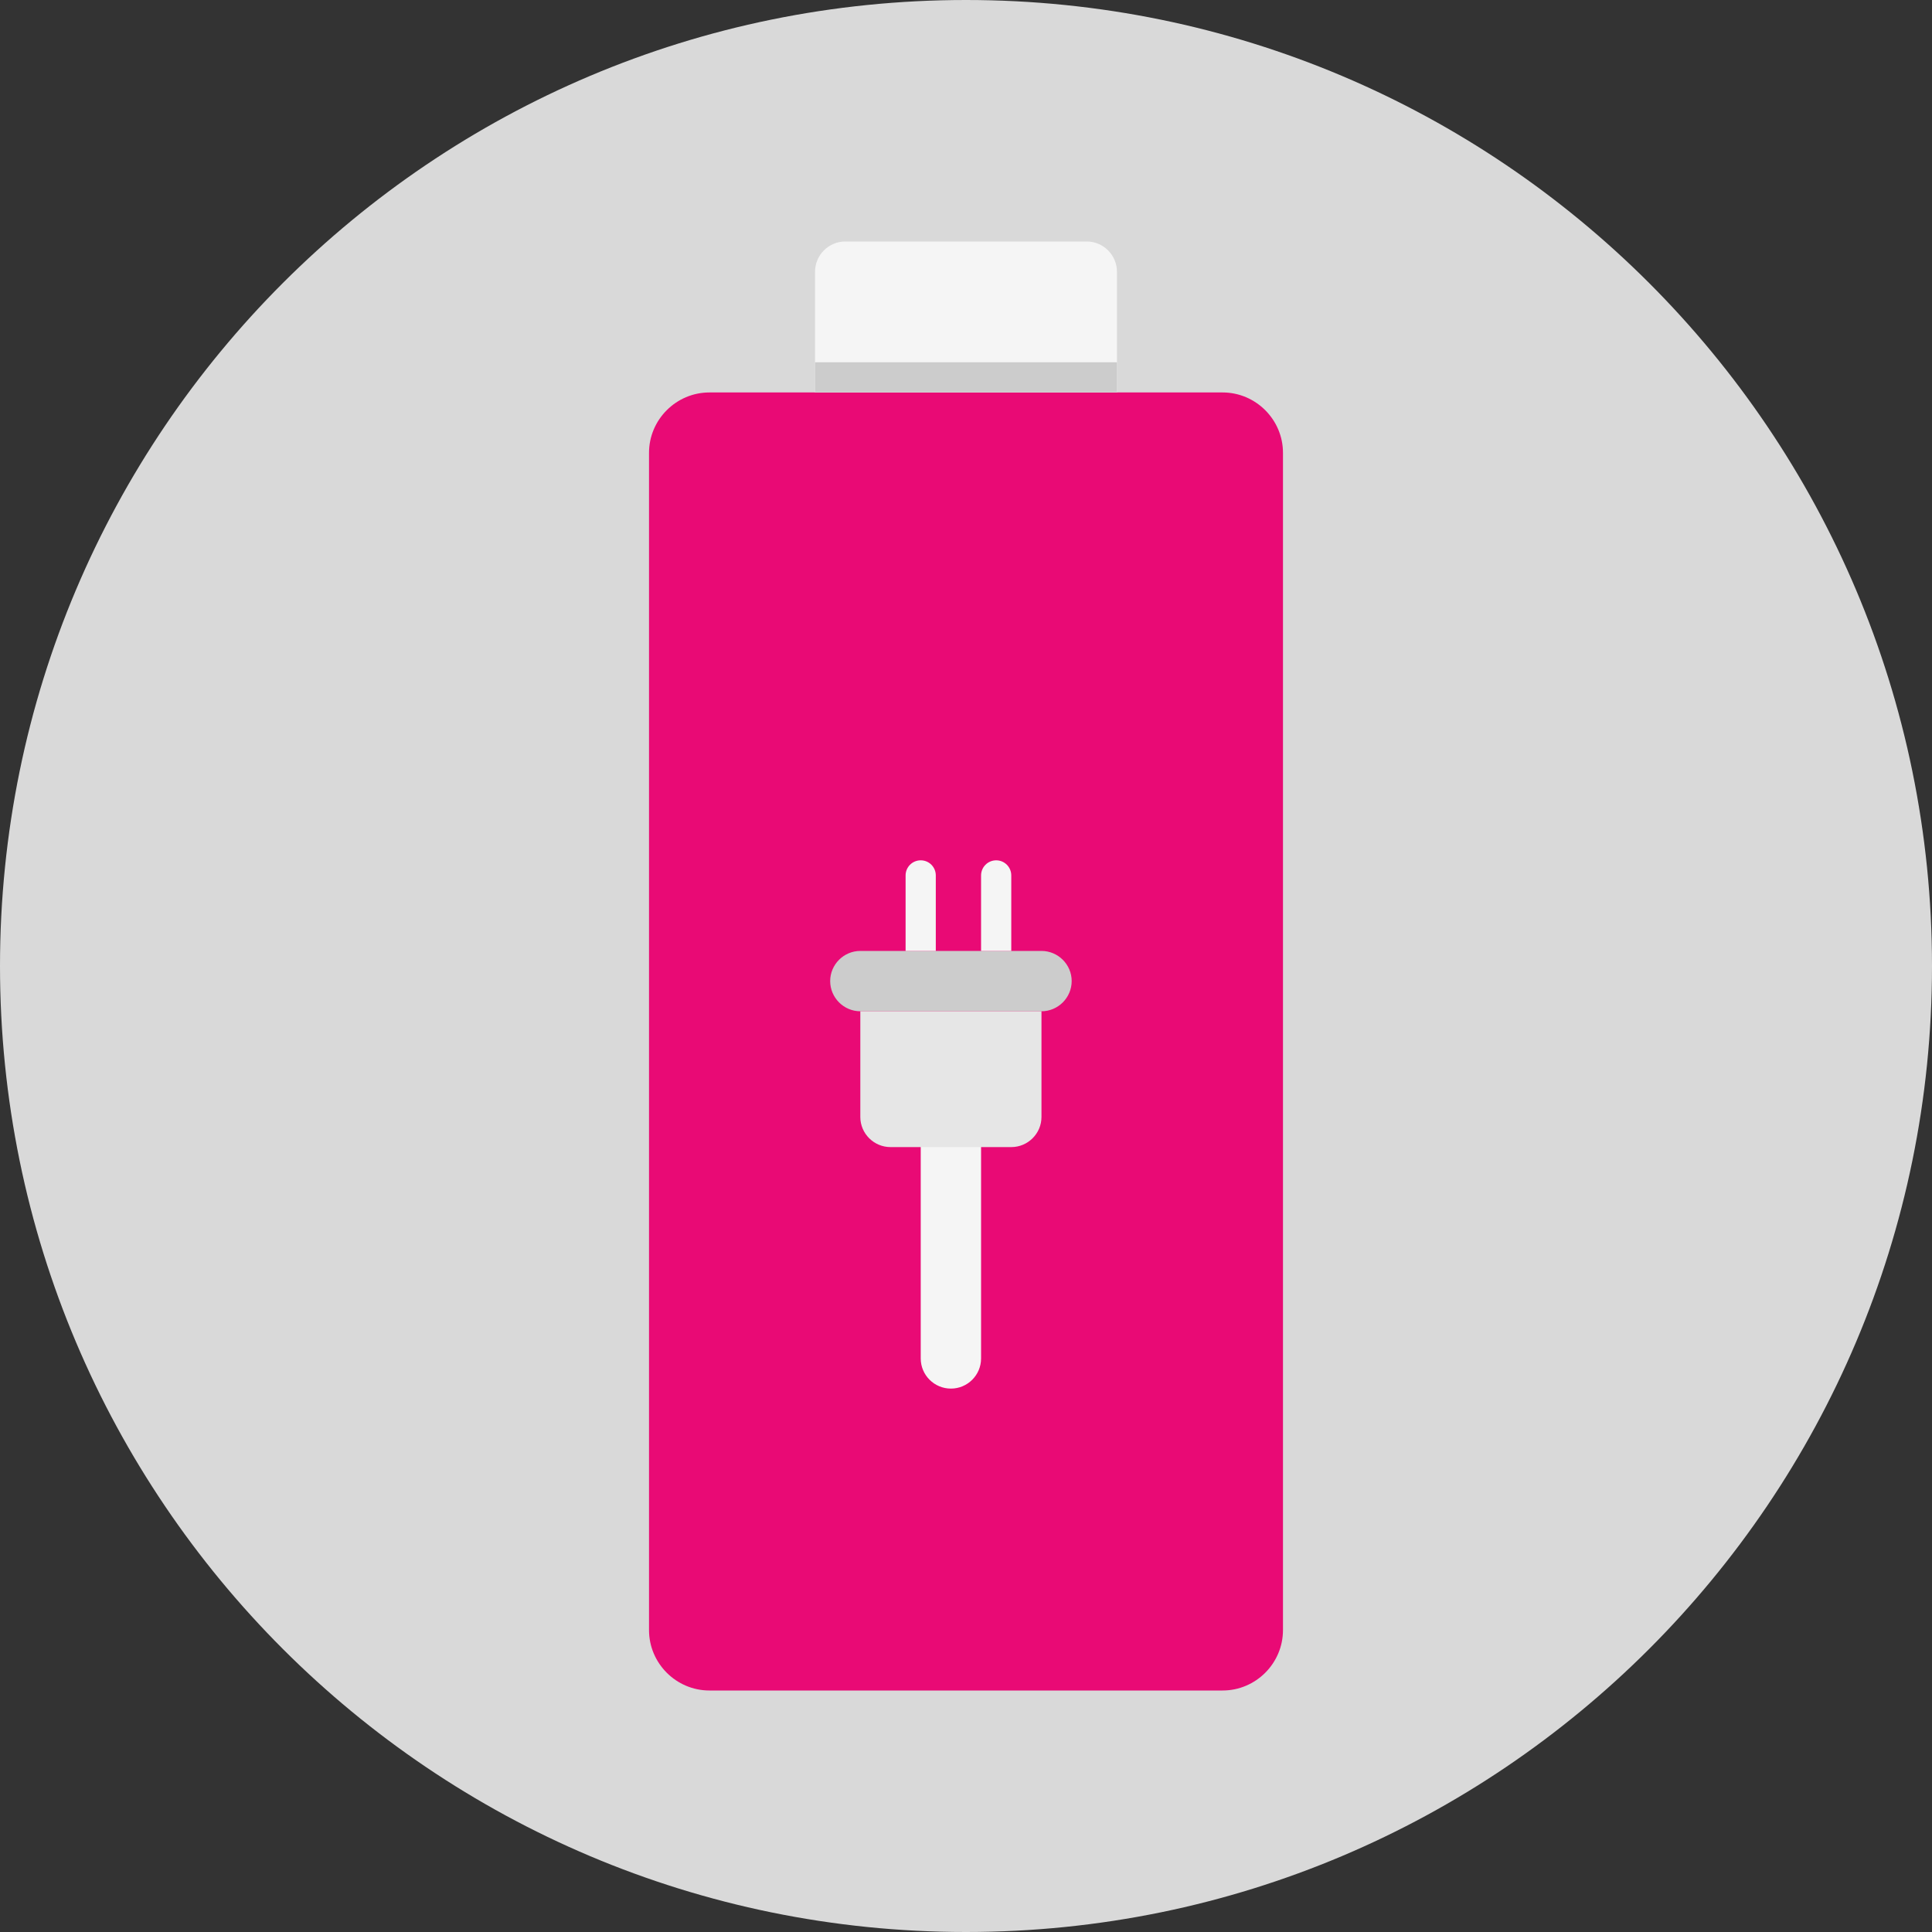 <svg width="30" height="30" viewBox="0 0 30 30" fill="none" xmlns="http://www.w3.org/2000/svg">
<rect x="0" y="0" width="30" height="30" fill="#333333" stroke="none"/>
<g clip-path="url(#clip0_497_354)">
<path d="M30 15C30 6.716 23.284 8.89561e-07 15 1.25168e-06C6.716 1.61379e-06 -1.01779e-06 6.716 -6.55671e-07 15C-2.93554e-07 23.284 6.716 30 15 30C23.284 30 30 23.284 30 15Z" fill="#D9D9D9"/>
<path d="M18.984 6.094C19.5 6.094 19.922 6.516 19.922 7.031L19.922 25.312C19.922 25.828 19.5 26.25 18.984 26.25L11.016 26.25C10.5 26.25 10.078 25.828 10.078 25.312L10.078 7.031C10.078 6.516 10.5 6.094 11.016 6.094L18.984 6.094Z" fill="#E90A75"/>
<path d="M12.656 6.094L12.656 4.219C12.656 3.961 12.867 3.75 13.125 3.75L16.875 3.75C17.133 3.75 17.344 3.961 17.344 4.219L17.344 6.094L12.656 6.094Z" fill="#F5F5F5"/>
<path d="M12.656 5.625L12.656 6.094L17.344 6.094L17.344 5.625L12.656 5.625Z" fill="#CCCCCC"/>
<path d="M15.234 17.812L15.234 21.094C15.234 21.352 15.024 21.562 14.766 21.562C14.507 21.562 14.297 21.352 14.297 21.094L14.297 17.812C14.297 17.554 14.507 17.344 14.766 17.344C15.024 17.344 15.234 17.554 15.234 17.812Z" fill="#F5F5F5"/>
<path d="M16.172 14.766C16.43 14.766 16.641 14.977 16.641 15.234C16.641 15.492 16.43 15.703 16.172 15.703L13.359 15.703C13.102 15.703 12.891 15.492 12.891 15.234C12.891 14.977 13.102 14.766 13.359 14.766L16.172 14.766Z" fill="#CCCCCC"/>
<path d="M14.062 13.594L14.062 14.766L14.531 14.766L14.531 13.594C14.531 13.464 14.427 13.359 14.297 13.359C14.167 13.359 14.062 13.464 14.062 13.594Z" fill="#F5F5F5"/>
<path d="M15.234 13.594L15.234 14.766L15.703 14.766L15.703 13.594C15.703 13.464 15.598 13.359 15.469 13.359C15.339 13.359 15.234 13.464 15.234 13.594Z" fill="#F5F5F5"/>
<path d="M16.172 15.703L16.172 17.344C16.172 17.602 15.961 17.812 15.703 17.812L13.828 17.812C13.57 17.812 13.359 17.602 13.359 17.344L13.359 15.703L16.172 15.703Z" fill="#E6E6E6"/>
</g>
<defs>
<clipPath id="clip0_497_354">
<rect width="30" height="30" fill="white" transform="translate(0 30) rotate(-90)"/>
</clipPath>
</defs>
</svg>
